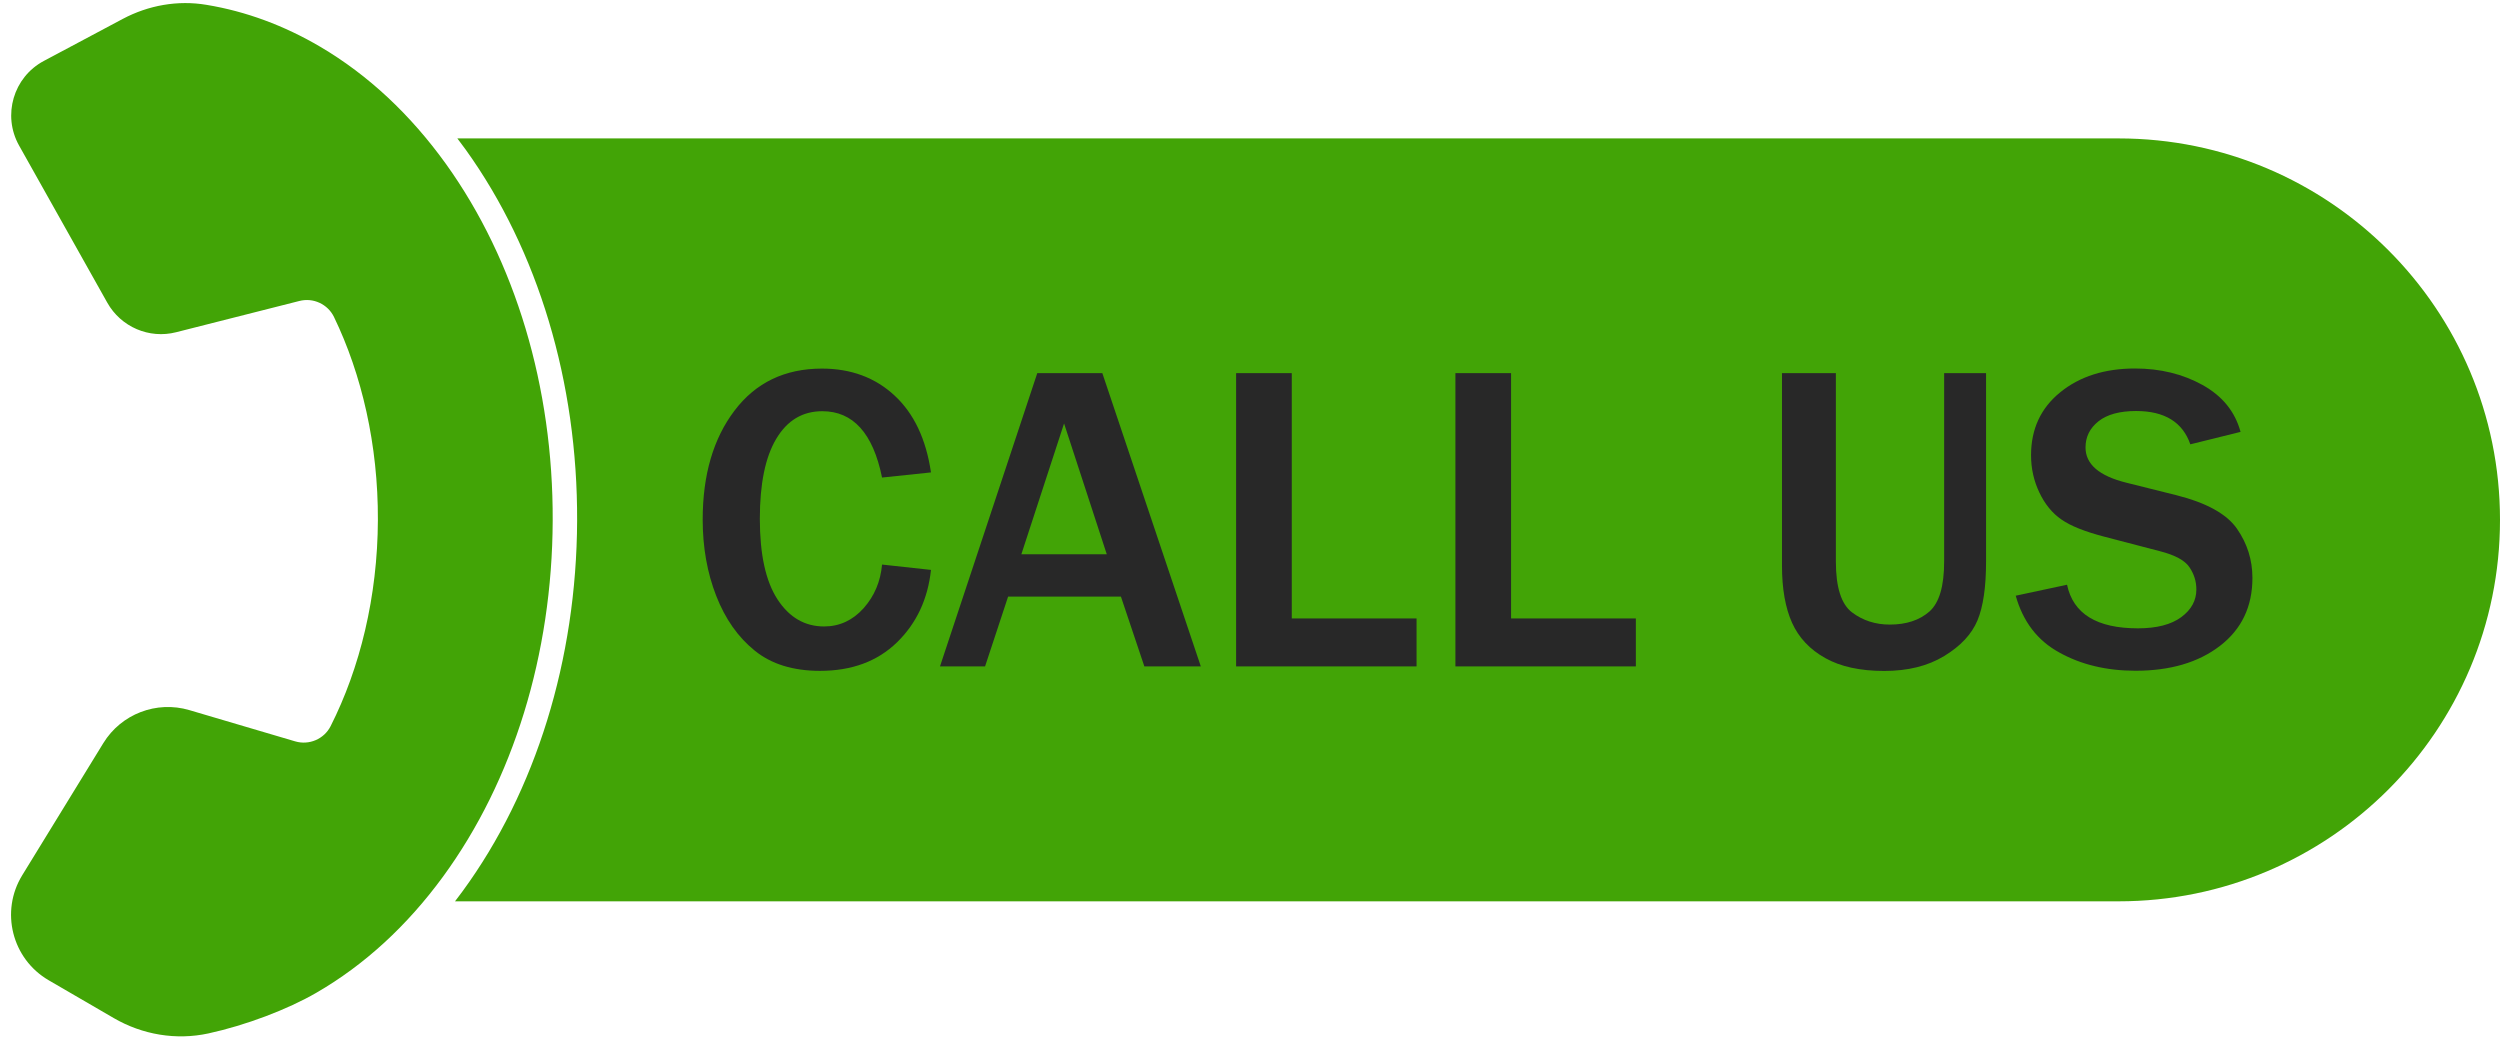 <?xml version="1.0" encoding="UTF-8" standalone="no"?><svg xmlns="http://www.w3.org/2000/svg" xmlns:xlink="http://www.w3.org/1999/xlink" fill="#000000" height="1052.3" preserveAspectRatio="xMidYMid meet" version="1" viewBox="262.3 474.3 2528.5 1052.3" width="2528.5" zoomAndPan="magnify"><g><g id="change1_1"><path d="M306.7,535.9c-30.9,16.4-42.2,55.1-25.1,85.6l89.2,158.9c13.8,24.6,42.4,36.9,69.7,29.9l124.6-31.6 c14-3.6,28.7,3.2,35,16.2c28.1,58.1,44.7,129.4,44.4,205.4c-0.3,77.5-18.2,149.9-47.8,208.4c-6.6,13.1-21.8,19.6-35.9,15.4 l-107-31.6c-33.2-9.8-68.9,3.9-87,33.4l-82,133.6c-22.5,36.6-10.4,84.6,26.7,106.2l65.9,38.3c28.9,16.8,63,22.6,95.7,15.5 c37.7-8.2,80-24.2,109.3-41.2c48.4-28,91.5-67.5,128-117.4c71-97.1,110.4-224.9,110.9-359.9c0.6-135-37.8-263.1-107.9-360.8 c-36.1-50.2-78.8-90.1-127-118.5c-36.7-21.6-75.3-35.9-115.2-42.5c-29-4.9-58.7,0.4-84.7,14.2L306.7,535.9z" fill="#42a406"/></g><g id="change1_2"><path d="M724.8,614.2c2.9,3.9,5.8,7.8,8.7,11.7C806.6,727.8,846.6,861,846,1001.2c-0.6,140.1-41.7,273.1-115.7,374.3 c-2.6,3.5-5.2,6.9-7.8,10.4H2405c213.1,0,385.8-172.7,385.8-385.8v0c0-213.1-172.7-385.8-385.8-385.8H724.8z" fill="#42a406"/></g><g fill="#282828" id="change2_1"><path d="M1154.4,1045.3l49.5,5.4c-3.2,29.7-14.7,54.1-34.4,73.3c-19.8,19.2-45.7,28.8-77.9,28.8 c-27.1,0-49.1-6.8-65.9-20.4c-16.9-13.6-29.9-32.1-39-55.4c-9.1-23.3-13.7-49-13.7-77.1c0-45.2,10.7-82,32.2-110.3 c21.4-28.3,50.9-42.5,88.4-42.5c29.4,0,53.9,9.1,73.4,27.2c19.6,18.1,31.9,44,36.9,77.8l-49.5,5.2c-9.1-44.8-29.3-67.1-60.4-67.1 c-20,0-35.5,9.3-46.6,27.9c-11.1,18.6-16.6,45.6-16.6,80.9c0,35.9,5.9,63.1,17.8,81.4c11.9,18.3,27.6,27.5,47.2,27.5 c15.6,0,29-6.2,40-18.5C1146.7,1077.1,1152.9,1062.4,1154.4,1045.3z"/><path d="M1476.8,1148.3h-57.1l-23.7-70.6h-114.1l-23.3,70.6H1213l98.4-296.6h65.8L1476.8,1148.3z M1381.7,1034.9 l-43.2-132.3l-43.2,132.3H1381.7z"/><path d="M1695,1148.3h-182.5V851.7h56.3v248.1H1695V1148.3z"/><path d="M1916.8,1148.3h-182.5V851.7h56.3v248.1h126.2V1148.3z"/><path d="M2271,851.7v190.6c0,25.8-2.9,45.6-8.7,59.5c-5.8,13.9-17,25.9-33.6,36c-16.6,10.1-36.8,15.1-60.7,15.1 c-24.2,0-44.1-4.3-59.6-13c-15.6-8.7-26.8-20.6-33.6-35.7c-6.8-15.1-10.2-34.4-10.2-57.9V851.7h54.5v190.6 c0,26.1,5.5,43.2,16.4,51.4c10.9,8.2,23.6,12.3,38.1,12.3c16.7,0,30-4.4,40-13.1c10-8.8,15-25.6,15-50.5V851.7H2271z"/><path d="M2301,1076.8l51.9-11.1c6.2,29.4,30.1,44.1,71.7,44.1c19,0,33.6-3.8,43.8-11.3c10.2-7.5,15.3-16.9,15.3-28 c0-8.1-2.3-15.6-7-22.5c-4.6-6.9-14.6-12.3-29.8-16.2l-56.7-14.8c-19.4-5.1-33.8-10.8-43-17.3c-9.3-6.4-16.7-15.5-22.3-27.3 c-5.6-11.7-8.4-24.3-8.4-37.6c0-26.5,9.8-47.8,29.6-63.8c19.7-16,44.9-24,75.6-24c25.5,0,48.3,5.6,68.3,16.7 c20.1,11.2,32.8,26.9,38.4,47.4l-50.8,12.6c-7.8-22.5-26.1-33.7-54.8-33.7c-16.7,0-29.4,3.5-38.1,10.4c-8.8,7-13.1,15.8-13.1,26.5 c0,16.9,13.8,28.8,41.3,35.6l50.4,12.6c30.6,7.7,51.1,19,61.5,34c10.4,15,15.6,31.5,15.6,49.7c0,29.1-11,52-32.9,68.8 s-50.4,25.1-85.3,25.1c-29.4,0-55.2-6.2-77.2-18.5C2322.9,1122.1,2308.3,1102.9,2301,1076.8z"/></g></g></svg>